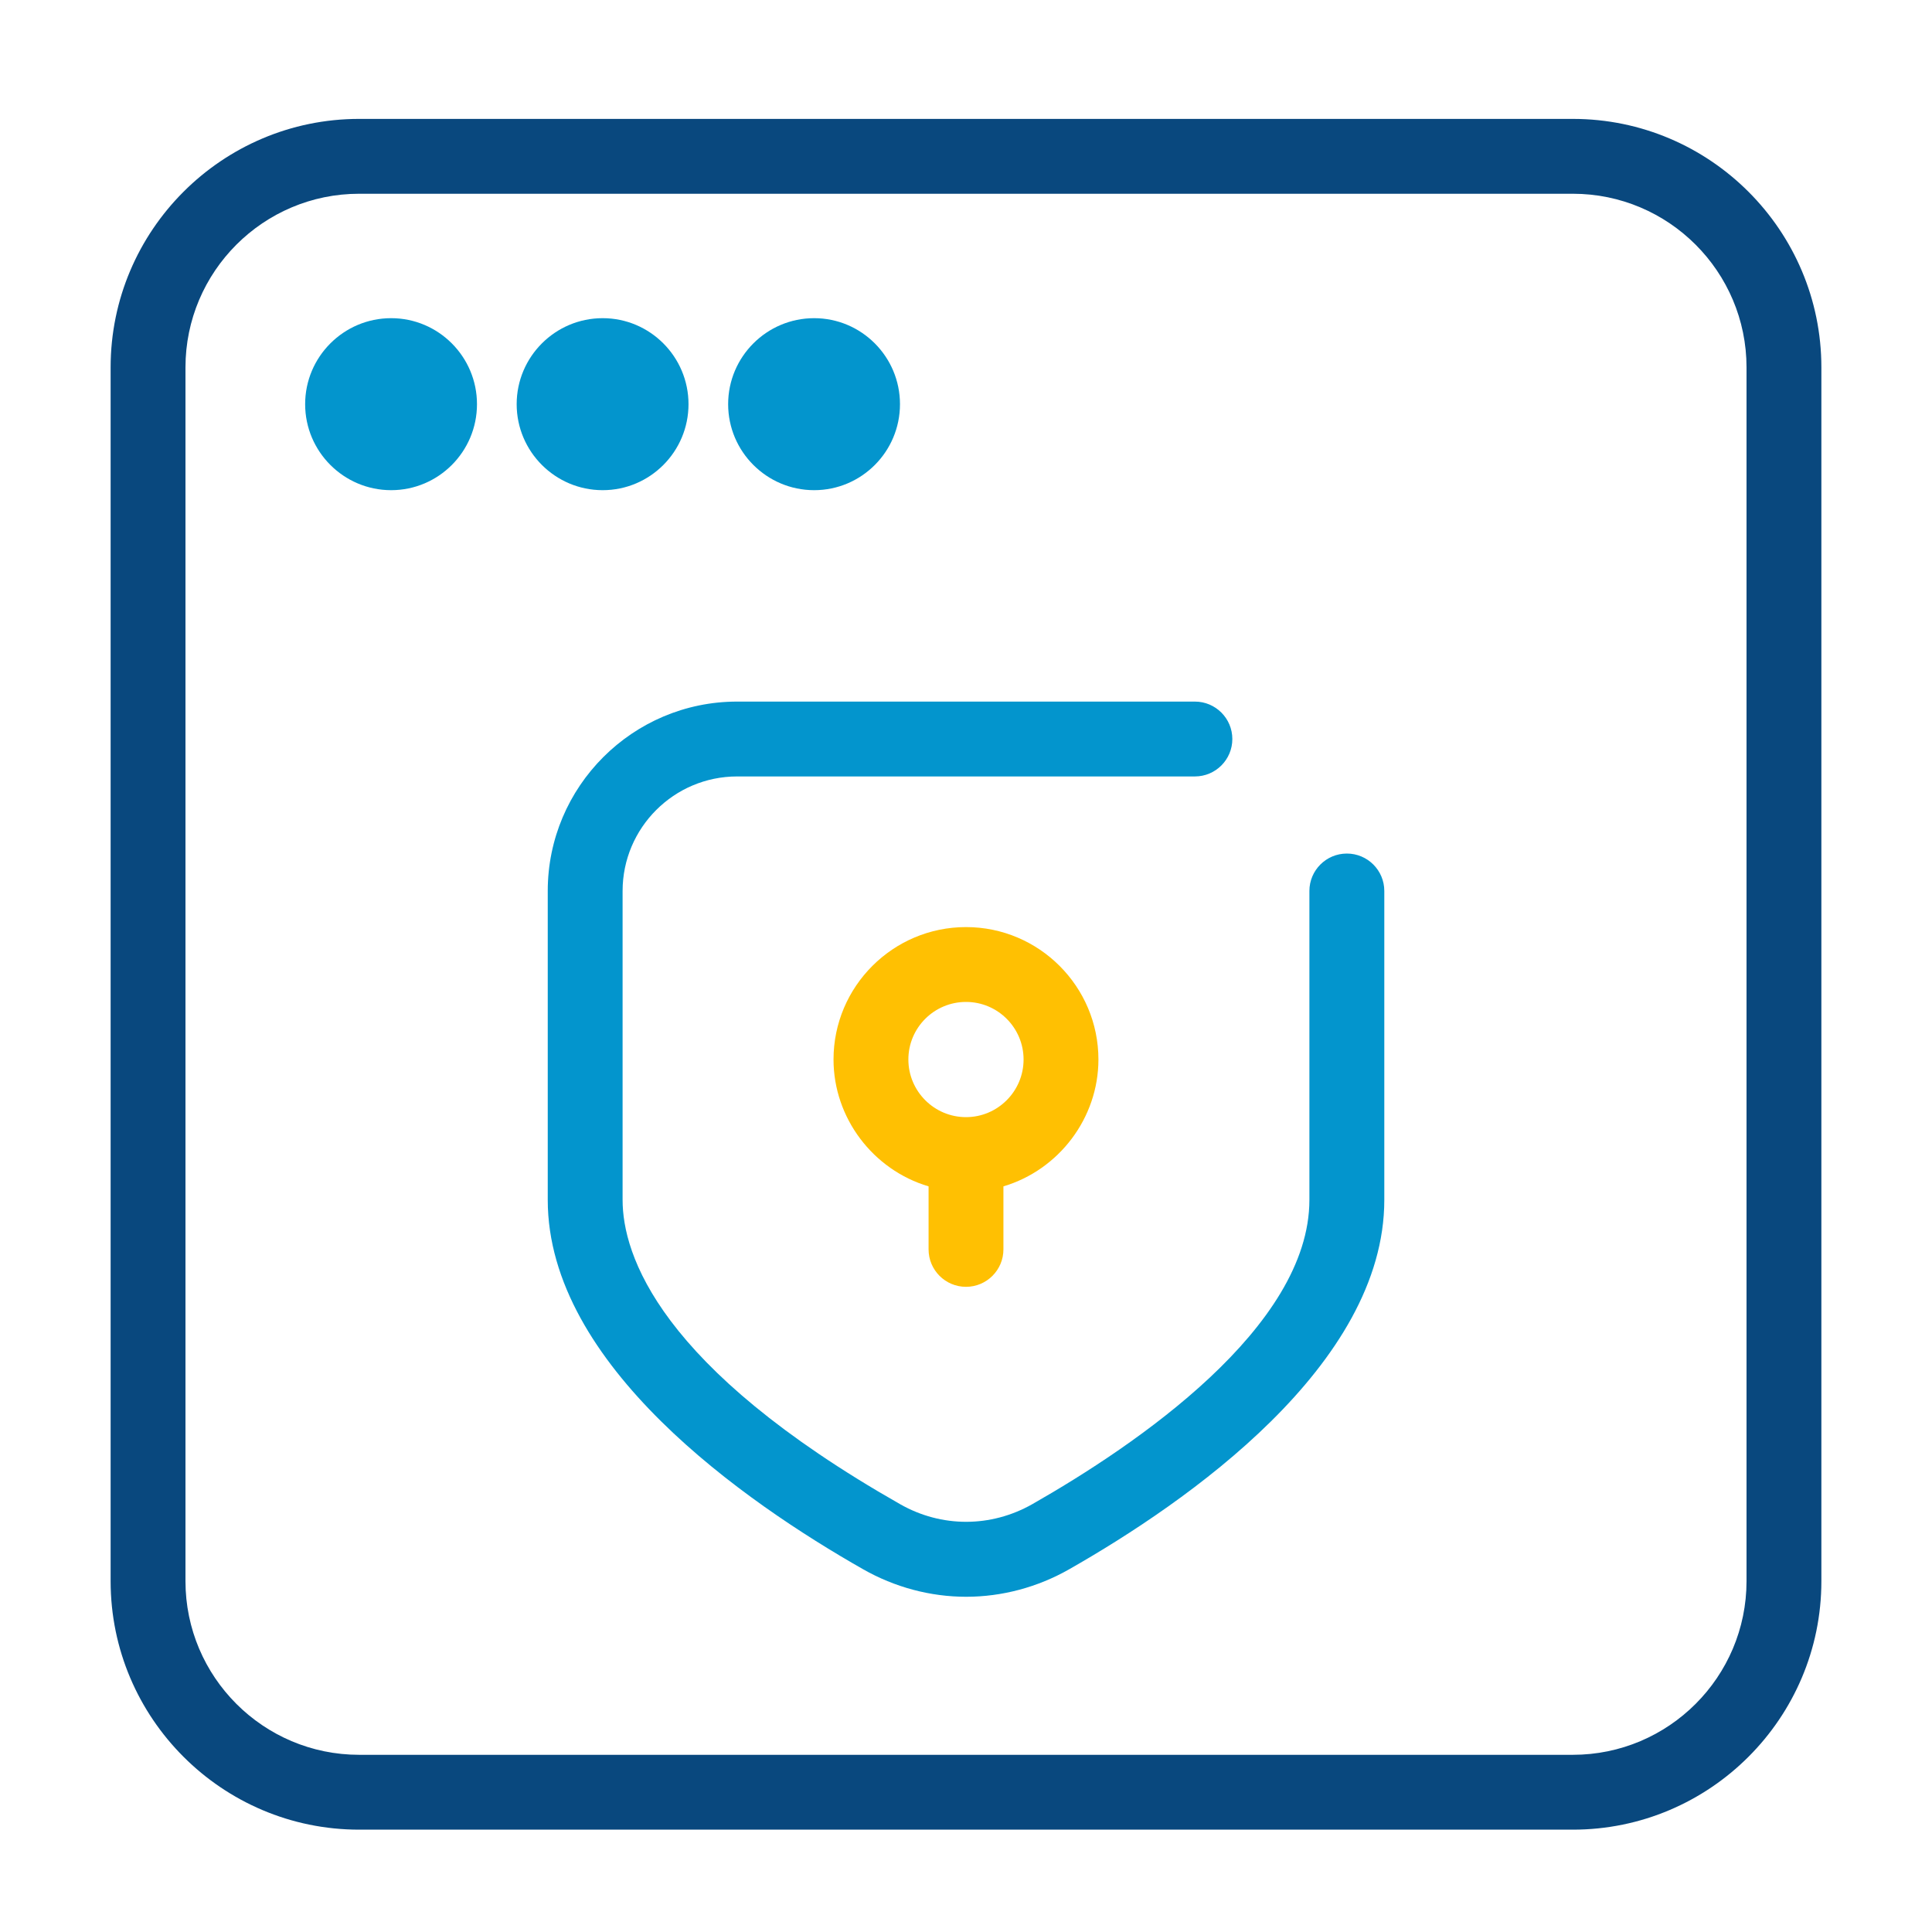 <?xml version="1.0" encoding="UTF-8"?>
<svg id="svg4195" xmlns="http://www.w3.org/2000/svg" viewBox="0 0 350 350">
  <defs>
    <style>
      .cls-1 {
        fill: #09487e;
      }

      .cls-1, .cls-2, .cls-3 {
        stroke-width: 0px;
      }

      .cls-2 {
        fill: #ffc002;
      }

      .cls-3 {
        fill: #0395cd;
      }
    </style>
  </defs>
  <path class="cls-1" d="M284.94,21.54H65.06c-24.82,0-45.02,20.2-45.02,45.02v219.88c0,24.82,20.2,45.02,45.02,45.02h219.88c24.82,0,45.02-20.2,45.02-45.02V66.56c0-24.82-20.2-45.02-45.02-45.02ZM316.4,66.56v219.88c0,17.35-14.11,31.46-31.46,31.46H65.06c-17.35,0-31.46-14.11-31.46-31.46V66.56c0-17.35,14.11-31.46,31.46-31.46h219.88c17.35,0,31.46,14.11,31.46,31.46Z"/>
  <g>
    <path class="cls-3" d="M70.86,57.64c-8.59,0-15.58,6.99-15.58,15.58s6.99,15.58,15.58,15.58,15.55-6.99,15.55-15.58-6.97-15.58-15.55-15.58Z"/>
    <path class="cls-3" d="M109.18,57.64c-8.59,0-15.58,6.99-15.58,15.58s6.99,15.58,15.58,15.58,15.55-6.99,15.55-15.58-6.97-15.58-15.55-15.58Z"/>
    <path class="cls-3" d="M147.49,57.64c-8.59,0-15.58,6.99-15.58,15.58s6.99,15.58,15.58,15.58,15.55-6.99,15.55-15.58-6.97-15.58-15.55-15.58Z"/>
  </g>
  <path class="cls-3" d="M243.99,154.63c-3.74,0-6.78,3.04-6.78,6.78v55.96c0,23.09-31.46,44.45-50.21,55.13-7.5,4.25-16.44,4.26-23.93,0-43.75-24.87-50.28-45.22-50.28-55.13v-55.96c0-11.44,9.31-20.75,20.75-20.75h82.93c3.74,0,6.78-3.04,6.78-6.78s-3.04-6.78-6.78-6.78h-82.93c-18.92,0-34.31,15.39-34.31,34.31v55.96c0,29.96,35.8,54.79,57.14,66.92,5.73,3.26,12.18,4.98,18.66,4.98s12.95-1.72,18.68-4.99c21.31-12.13,57.07-36.96,57.07-66.91v-55.96c0-3.74-3.04-6.78-6.78-6.78Z"/>
  <path class="cls-2" d="M175,167.95c-13.23,0-24,10.76-24,23.99,0,10.58,7.15,20,17.22,22.98v11.42c0,3.74,3.04,6.78,6.78,6.78s6.78-3.04,6.78-6.78v-11.42c10.06-2.98,17.21-12.4,17.21-22.98,0-13.23-10.76-23.99-23.99-23.99ZM185.43,191.94c0,5.75-4.68,10.44-10.43,10.44s-10.44-4.68-10.44-10.44,4.68-10.43,10.44-10.43,10.43,4.68,10.43,10.43Z"/>
</svg>